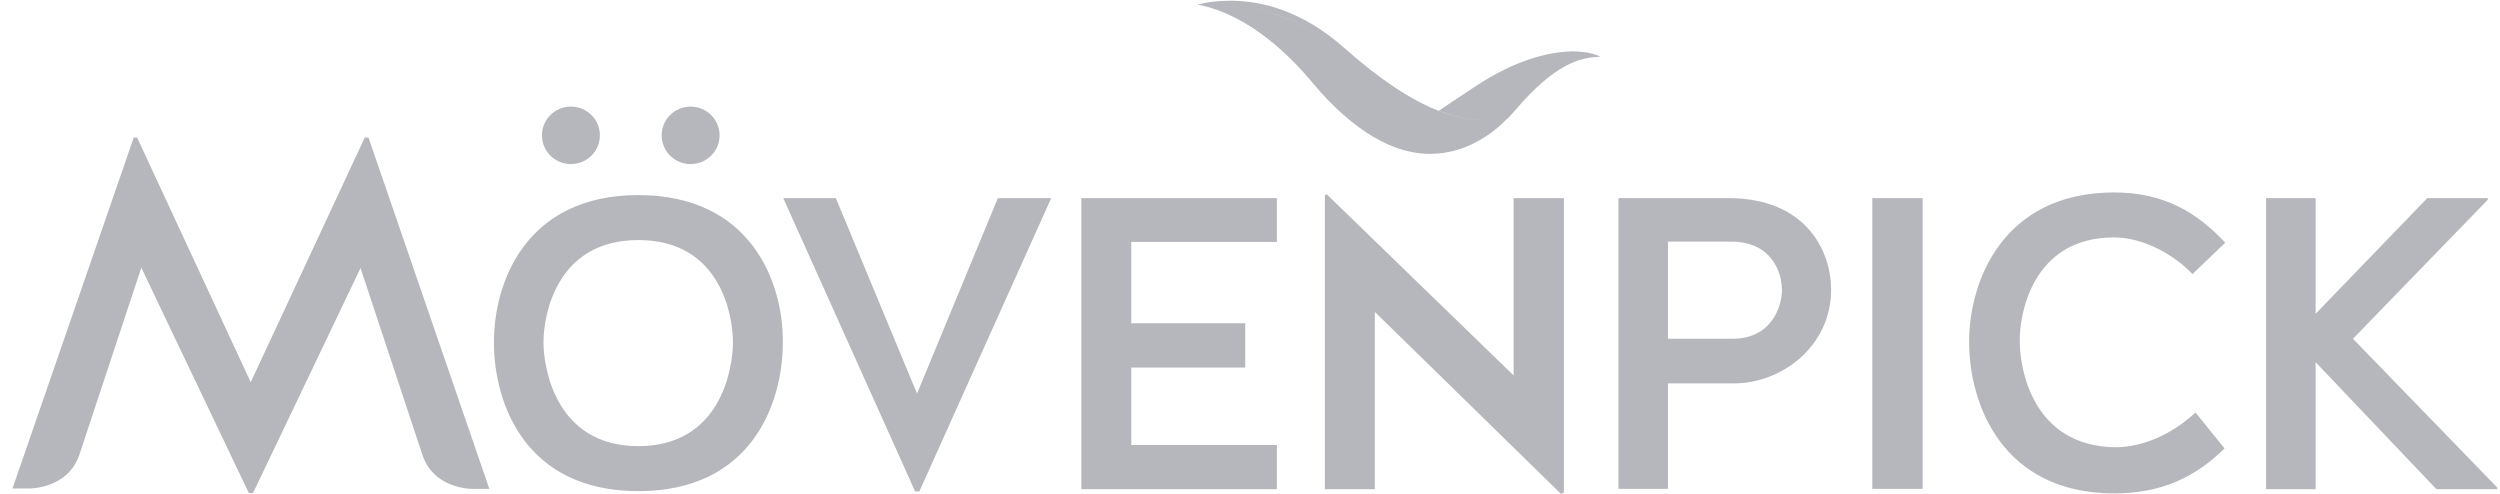 <?xml version="1.0" encoding="UTF-8"?> <svg xmlns="http://www.w3.org/2000/svg" width="86" height="17" viewBox="0 0 86 17" fill="none"> <path opacity="0.3" fill-rule="evenodd" clip-rule="evenodd" d="M41.197 0.155C41.229 0.163 41.264 0.171 41.303 0.18C41.392 0.2 41.498 0.223 41.617 0.259C42.351 0.481 43.662 1.066 45.131 2.822C45.892 3.745 46.613 4.33 47.242 4.708C47.255 4.721 47.282 4.734 47.295 4.734C49.484 6.021 51.15 4.747 51.674 4.252L51.7 4.226L51.714 4.213L51.83 4.098L51.845 4.096C52.01 3.923 52.111 3.807 52.225 3.677C52.273 3.622 52.324 3.564 52.382 3.498C53.699 2.049 54.526 1.989 54.956 1.958C54.992 1.956 55.026 1.953 55.058 1.95C54.847 1.846 54.52 1.768 54.087 1.768C53.287 1.781 52.133 2.054 50.743 2.978C49.996 3.472 49.563 3.758 49.498 3.81C50.086 4.042 50.641 4.141 51.186 4.142C50.636 4.143 50.077 4.044 49.484 3.81C48.553 3.446 47.517 2.77 46.259 1.664C44.79 0.351 43.374 0.025 42.325 0.025C41.866 0.025 41.486 0.077 41.197 0.155ZM46.154 1.82C44.972 0.795 43.824 0.384 42.874 0.262C43.822 0.381 44.965 0.788 46.154 1.82ZM49.31 3.913C48.648 3.649 47.937 3.23 47.129 2.616C47.938 3.231 48.65 3.65 49.311 3.912L49.31 3.913ZM19.64 5.644C20.191 5.644 20.636 5.202 20.636 4.656C20.636 4.109 20.191 3.667 19.64 3.667C19.089 3.667 18.643 4.109 18.643 4.656C18.643 5.202 19.089 5.644 19.64 5.644ZM72.72 8.167C73.756 8.167 74.805 8.779 75.421 9.429L76.549 8.349C75.579 7.309 74.438 6.62 72.733 6.62C68.878 6.62 67.737 9.702 67.737 11.757C67.737 13.903 68.878 16.973 72.733 16.973C74.386 16.973 75.553 16.387 76.523 15.425L75.526 14.189C74.871 14.8 73.874 15.386 72.746 15.386C69.914 15.334 69.481 12.681 69.481 11.757C69.455 10.86 69.888 8.167 72.72 8.167ZM45.642 6.685L52.068 12.915V6.815H53.798V16.947L53.694 16.986L47.295 10.73V16.829H45.577V6.711L45.642 6.685ZM16.991 11.77C16.991 9.702 18.093 6.711 21.961 6.711C25.829 6.711 26.944 9.702 26.93 11.77C26.93 13.916 25.829 16.895 21.961 16.895C18.093 16.895 16.991 13.916 16.991 11.77ZM18.696 11.77C18.696 12.681 19.128 15.347 21.961 15.347C24.793 15.347 25.213 12.681 25.213 11.77C25.213 10.86 24.793 8.258 21.961 8.258C19.128 8.258 18.696 10.86 18.696 11.77ZM28.753 6.815L31.546 13.539L34.326 6.815H36.162L31.625 16.907H31.481L26.944 6.815H28.753ZM37.198 16.829H43.925V15.308H38.916V12.642H42.836V11.12H38.916V8.323H43.925V6.815H37.198V16.829ZM59.45 6.815H55.674V16.817H57.378V13.188H59.66C61.273 13.188 62.991 11.926 62.991 9.962C62.991 8.675 62.165 6.815 59.45 6.815ZM59.594 11.653H57.378V8.31H59.542C60.971 8.31 61.299 9.403 61.299 9.975C61.299 10.508 60.971 11.653 59.594 11.653ZM64.407 6.815H66.138V16.817H64.407V6.815ZM85.584 6.867L80.942 11.653L85.911 16.777L85.899 16.829H83.814L79.657 12.459V16.829H77.952V6.815H79.657V10.795L83.499 6.815H85.571L85.584 6.867ZM24.754 4.656C24.754 5.202 24.308 5.644 23.757 5.644C23.206 5.644 22.761 5.202 22.761 4.656C22.761 4.109 23.206 3.667 23.757 3.667C24.308 3.667 24.754 4.109 24.754 4.656ZM12.546 4.734L8.625 13.149L4.718 4.734H4.6L0.43 16.803H1.007C1.007 16.803 2.344 16.829 2.738 15.62L4.862 9.208L8.56 16.96H8.704L12.402 9.221L14.526 15.633C14.919 16.843 16.257 16.817 16.257 16.817H16.834L12.677 4.734H12.546Z" fill="#0C0F1E"></path> </svg> 